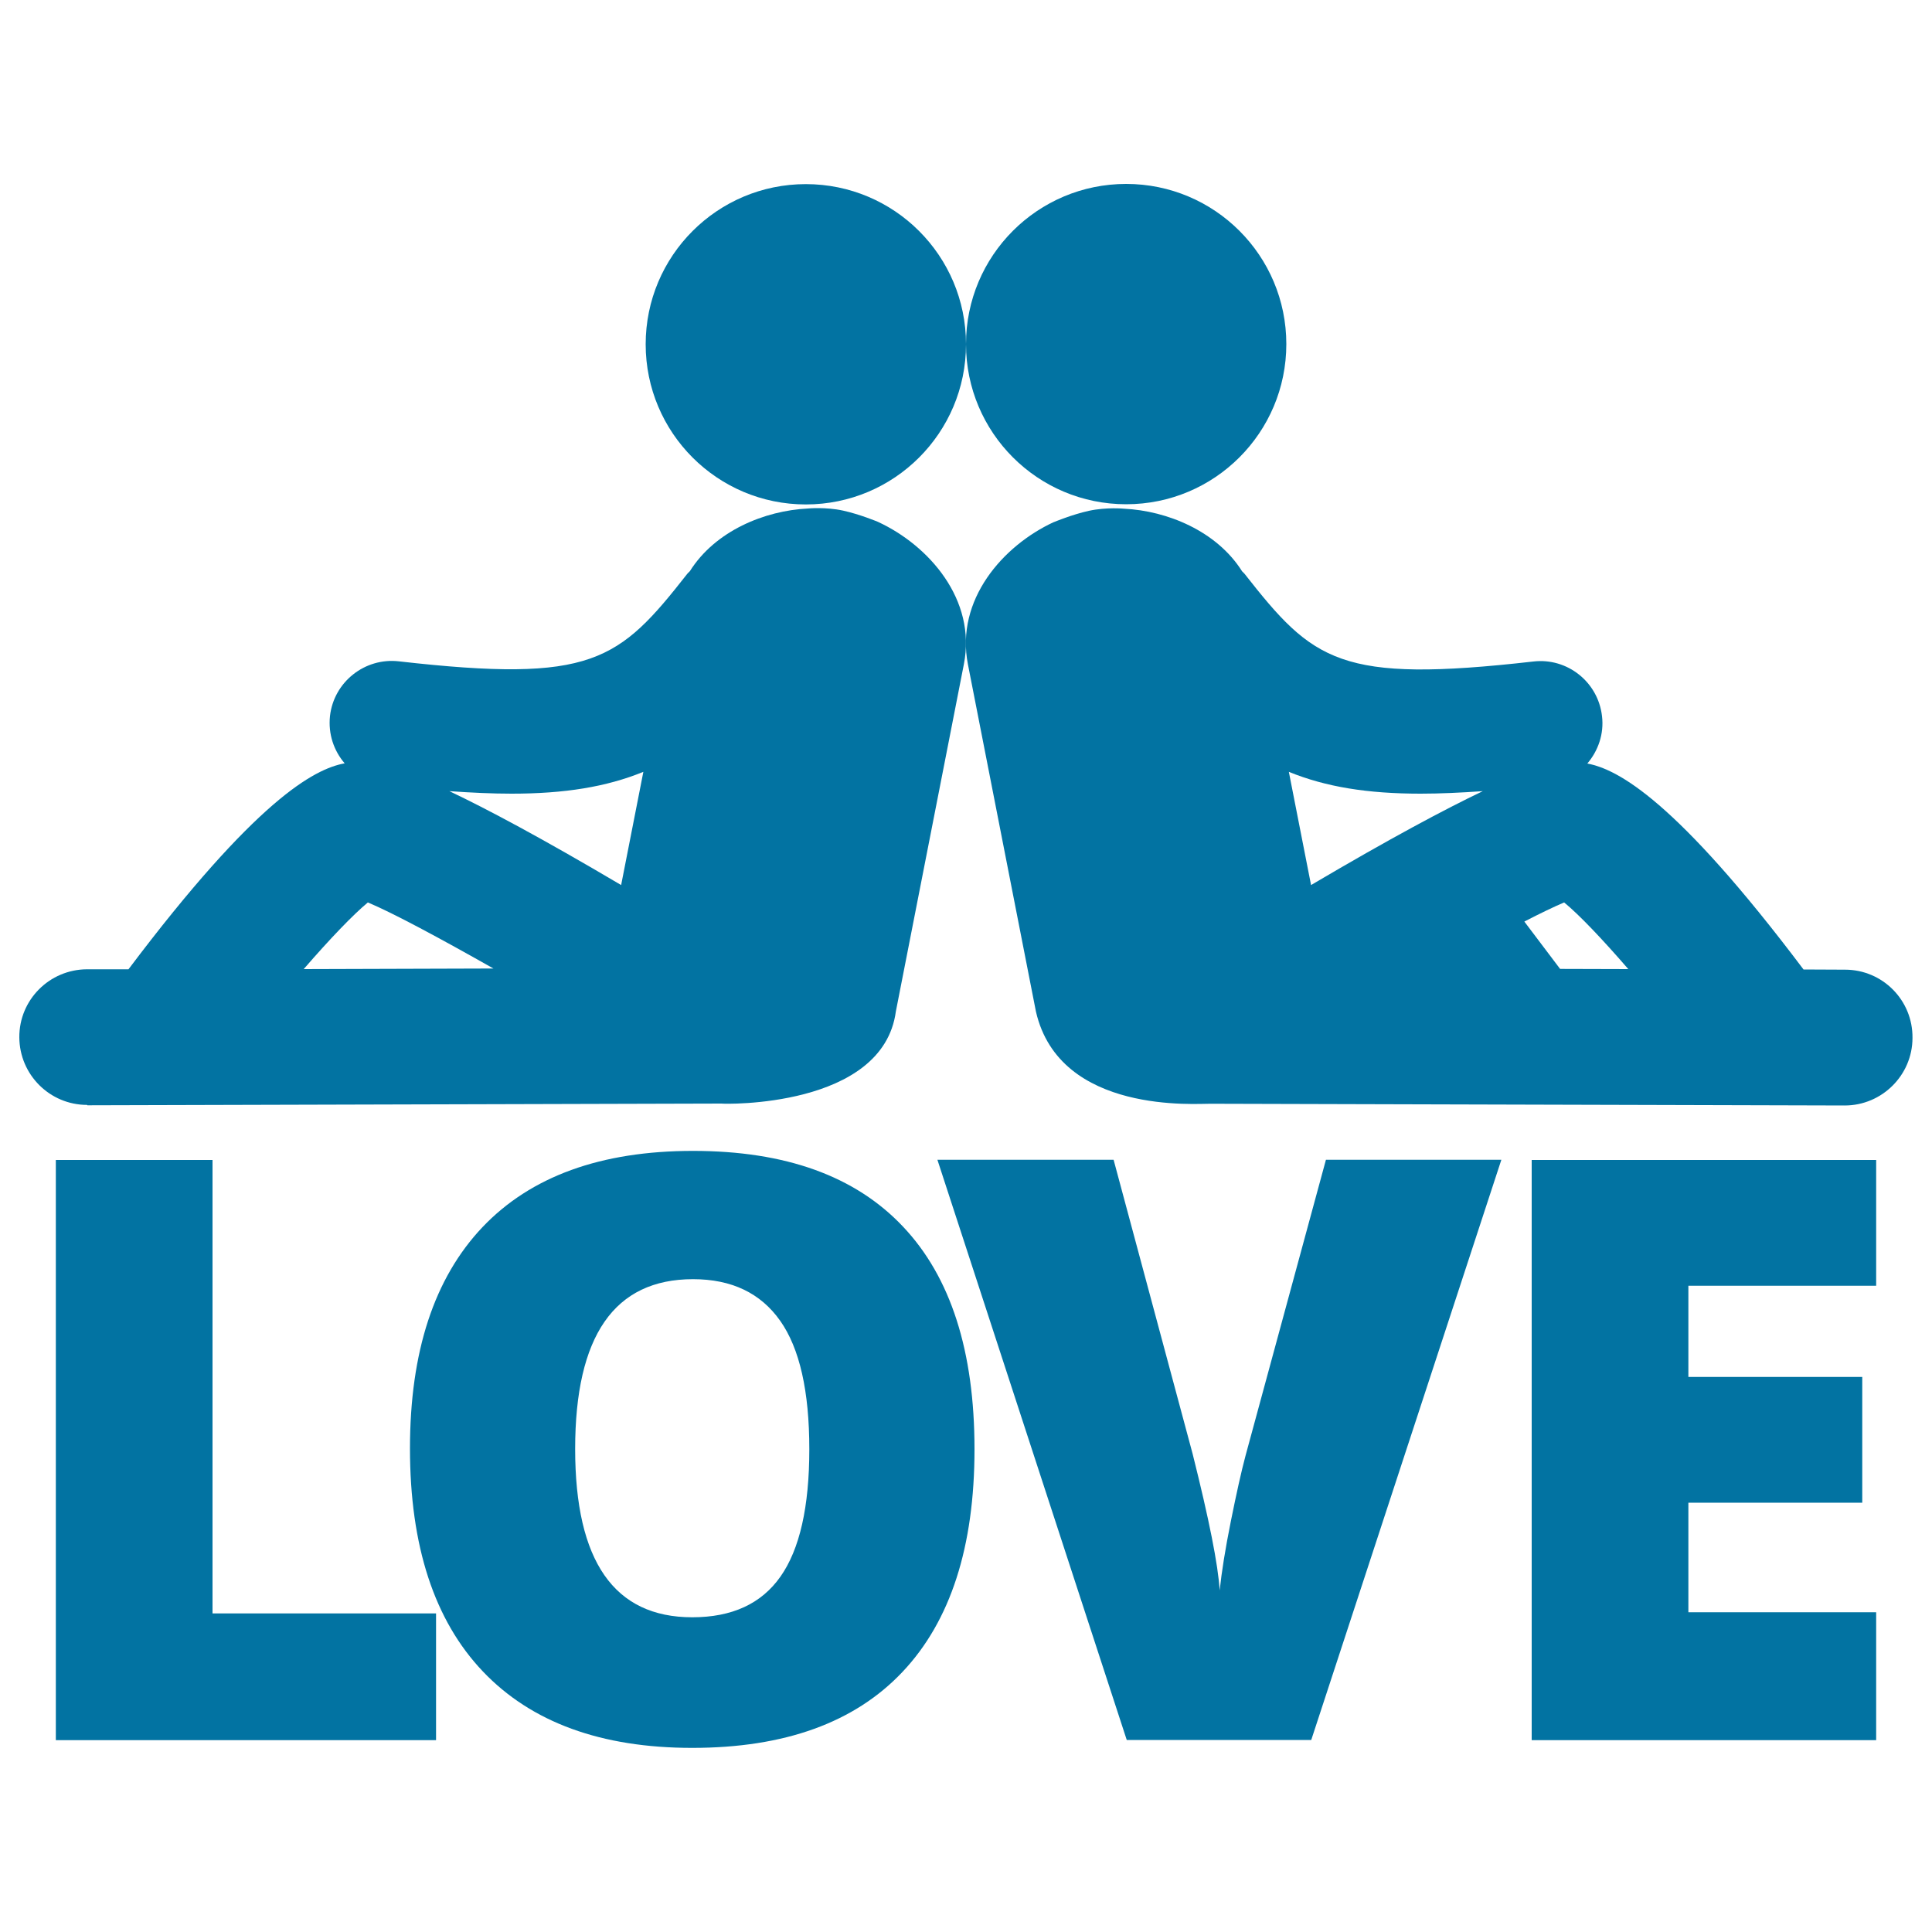 <svg xmlns="http://www.w3.org/2000/svg" viewBox="0 0 1000 1000" style="fill:#0273a2">
<title>Love With Couple SVG icon</title>
<g><g><polygon points="110,600.4 28.9,600.4 28.9,900.7 225.7,900.7 225.7,835.1 110,835.1 "/><path d="M358.7,595.7c-47.7,0-84,13.2-109,39.5c-25,26.4-37.5,64.5-37.5,114.5c0,50.5,12.6,89,37.7,115.4c25.1,26.4,61.3,39.6,108.4,39.6c47.8,0,84.1-13.1,108.9-39.4c24.8-26.3,37.2-64.7,37.2-115.2c0-50.7-12.3-89.1-37-115.2C442.7,608.7,406.5,595.7,358.7,595.7z M404,816c-9.9,14.1-25.1,21.1-45.7,21.1c-40.4,0-60.6-29-60.6-87.1c0-58.6,20.3-87.9,61-87.9c20,0,35,7.2,45.1,21.5c10.1,14.3,15.1,36.5,15.1,66.5C418.9,780,413.9,801.9,404,816z"/><path d="M644.7,753.4c-2.2,8.2-4.7,19.5-7.6,33.9c-2.9,14.4-4.8,26.4-5.8,35.9c-0.8-13.3-5.5-36.8-14-70.7l-40.9-152.2h-91.2l98,300.3h95.5l98.4-300.3h-90.8L644.7,753.4z"/><polygon points="792.8,900.7 971.1,900.7 971.1,834.5 873.9,834.5 873.9,777.8 963.9,777.8 963.9,712.7 873.9,712.7 873.9,665.5 971.1,665.5 971.1,600.4 792.8,600.4 "/><path d="M582.9,95.2c45.8,0,82.9,37.1,82.9,82.9s-37.1,82.9-82.9,82.9c-45.8,0-82.9-37.1-82.9-82.9S537.1,95.2,582.9,95.2z"/><path d="M955,501.9l-21.5-0.1c-65.9-87.5-96-103.6-111.9-106.6c5.6-6.6,8.7-15.3,7.6-24.5c-2-17.7-18-30.4-35.6-28.3c-100.3,11.4-113.8,0-149.5-45.5c-0.4-0.4-0.8-0.8-1.2-1.2c-13.1-20.8-38.7-31.3-61.1-32.4c0,0-9.1-0.9-18.2,1.1c-8.7,1.9-18,5.8-18,5.8l-0.3,0.1c-26.1,12.1-50.9,40.1-44.3,73.6l35.2,179.7c12.3,53.6,83.9,47.5,90.3,47.7l328.2,0.9c0,0,0.1,0,0.1,0c19.3,0,35.1-15.7,35.1-35C990.1,517.7,974.4,501.9,955,501.9z M678.6,458.1l-11.5-58.6c19.1,7.8,40.7,11.3,68.2,11.3c9.9,0,20.7-0.5,32.2-1.3C748,418.8,719.8,433.8,678.6,458.1z M807.5,501.5L789,477c8.3-4.3,15.4-7.7,20.6-9.9c7.8,6.4,19.7,18.9,33.2,34.5L807.5,501.5z"/><circle cx="417.1" cy="178.2" r="82.9"/><path d="M45.2,572.1l328.2-0.9c1.1,0.3,83.6,2.4,90.3-47.7l35.2-179.7c6.6-33.5-18.2-61.5-44.3-73.6l-0.2-0.1c0,0-9.3-3.9-18-5.8c-9.1-2-18.2-1.1-18.2-1.1c-22.5,1.1-48,11.6-61.1,32.4c-0.4,0.4-0.8,0.8-1.2,1.2c-35.7,45.5-49.1,56.9-149.5,45.5c-17.6-2-33.6,10.7-35.6,28.3c-1,9.3,2,18,7.6,24.5c-15.9,2.9-46,19.1-111.9,106.6l-21.5,0c-19.4,0.1-35.1,15.8-35,35.2c0.1,19.4,15.8,35,35.1,35C45.2,572.1,45.2,572.1,45.2,572.1z M264.8,410.8c27.4,0,49.1-3.5,68.2-11.3l-11.5,58.6c-41.3-24.4-69.5-39.4-88.9-48.6C244.1,410.3,254.8,410.8,264.8,410.8z M190.4,467.1c13.1,5.5,36.9,18.3,65,34.2l-98.2,0.3C170.7,486,182.7,473.5,190.4,467.1z"/></g></g>
</svg>